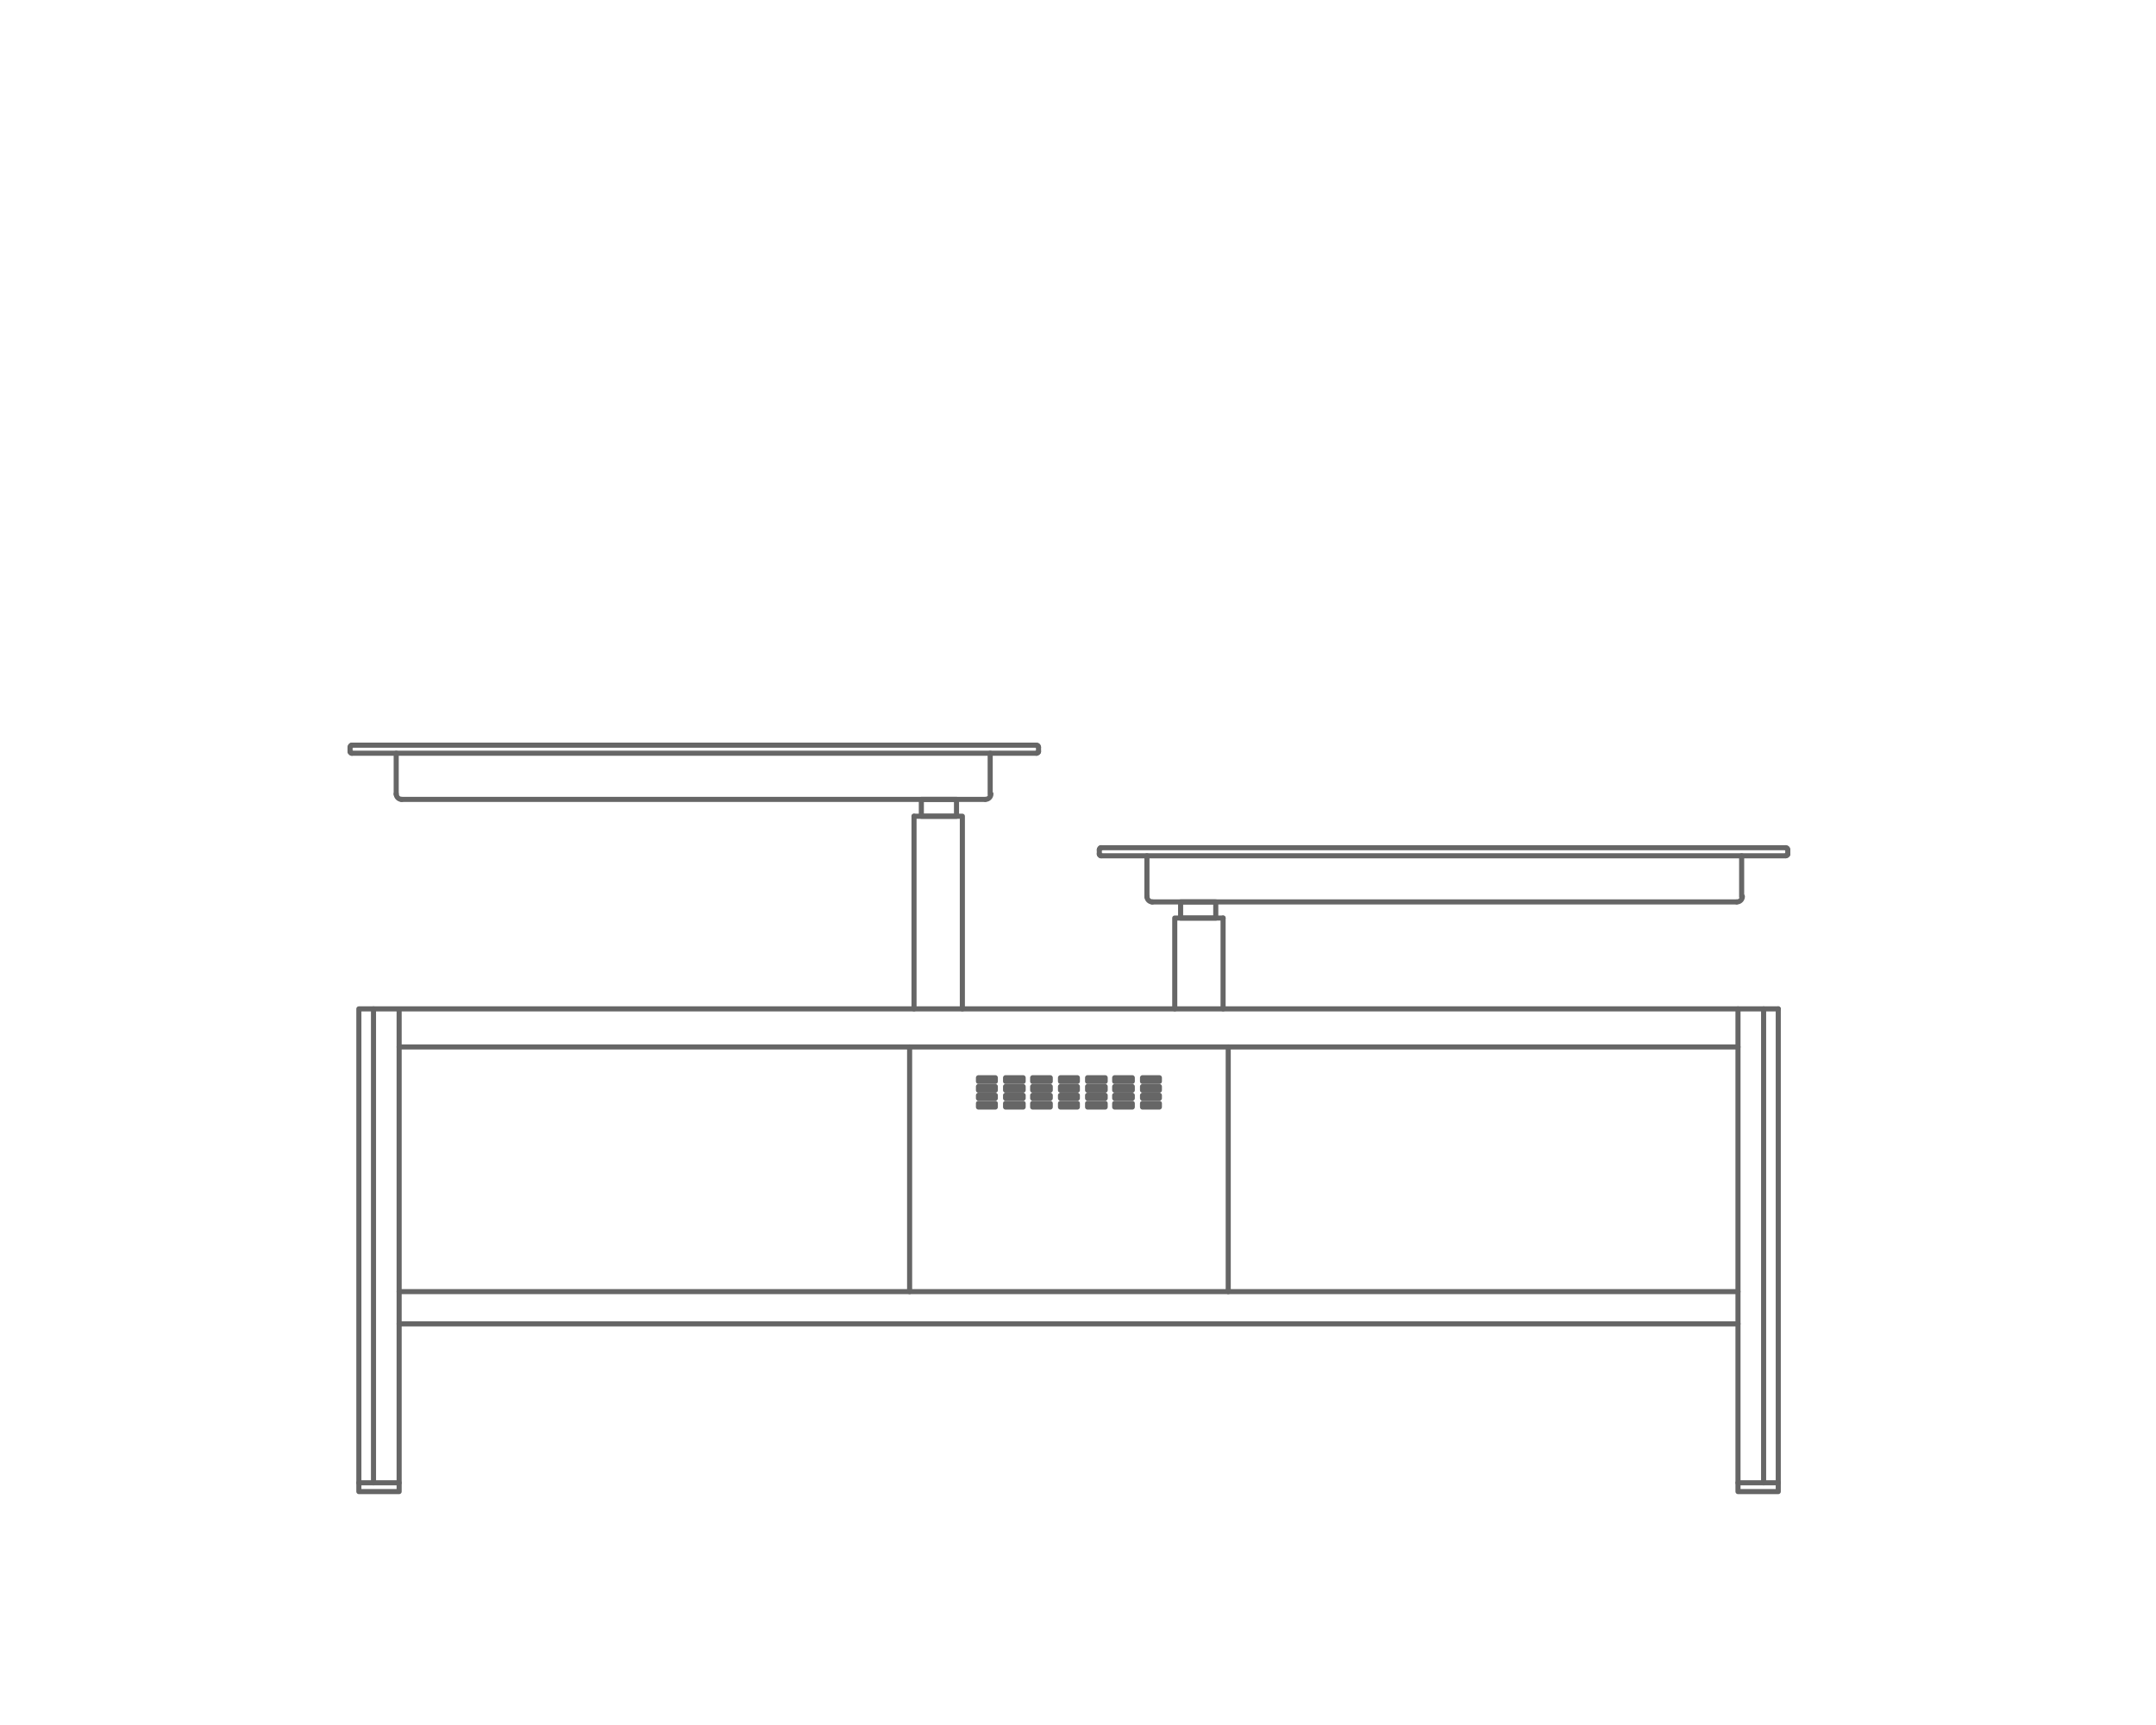 <?xml version="1.0" encoding="utf-8"?>
<!-- Generator: Adobe Illustrator 16.0.0, SVG Export Plug-In . SVG Version: 6.00 Build 0)  -->
<!DOCTYPE svg PUBLIC "-//W3C//DTD SVG 1.1//EN" "http://www.w3.org/Graphics/SVG/1.1/DTD/svg11.dtd">
<svg version="1.1" id="Layer_1" xmlns="http://www.w3.org/2000/svg" xmlns:xlink="http://www.w3.org/1999/xlink" x="0px" y="0px"
	 width="300px" height="240px" viewBox="0 0 300 240" enable-background="new 0 0 300 240" xml:space="preserve">
<g>
	
		<path fill="none" stroke="#666666" stroke-width="0.709" stroke-linecap="round" stroke-linejoin="round" stroke-miterlimit="10" d="
		M144.507,103.931c0-0.141-0.114-0.254-0.254-0.254"/>
	
		<line fill="none" stroke="#666666" stroke-width="0.709" stroke-linecap="round" stroke-linejoin="round" stroke-miterlimit="10" x1="144.507" y1="103.983" x2="144.507" y2="104.595"/>
	
		<path fill="none" stroke="#666666" stroke-width="0.709" stroke-linecap="round" stroke-linejoin="round" stroke-miterlimit="10" d="
		M144.252,104.797c0.141,0,0.254-0.114,0.254-0.254"/>
	
		<line fill="none" stroke="#666666" stroke-width="0.709" stroke-linecap="round" stroke-linejoin="round" stroke-miterlimit="10" x1="144.202" y1="104.797" x2="48.914" y2="104.797"/>
	
		<path fill="none" stroke="#666666" stroke-width="0.709" stroke-linecap="round" stroke-linejoin="round" stroke-miterlimit="10" d="
		M48.71,104.543c0,0.141,0.114,0.254,0.254,0.254"/>
	
		<line fill="none" stroke="#666666" stroke-width="0.709" stroke-linecap="round" stroke-linejoin="round" stroke-miterlimit="10" x1="48.71" y1="104.595" x2="48.71" y2="103.983"/>
	
		<path fill="none" stroke="#666666" stroke-width="0.709" stroke-linecap="round" stroke-linejoin="round" stroke-miterlimit="10" d="
		M48.964,103.677c-0.141,0-0.254,0.114-0.254,0.254"/>
	
		<line fill="none" stroke="#666666" stroke-width="0.709" stroke-linecap="round" stroke-linejoin="round" stroke-miterlimit="10" x1="48.914" y1="103.677" x2="144.202" y2="103.677"/>
	
		<line fill="none" stroke="#666666" stroke-width="0.709" stroke-linecap="round" stroke-linejoin="round" stroke-miterlimit="10" x1="137.781" y1="104.797" x2="137.781" y2="110.506"/>
	
		<path fill="none" stroke="#666666" stroke-width="0.709" stroke-linecap="round" stroke-linejoin="round" stroke-miterlimit="10" d="
		M137.12,111.218c0.421,0,0.763-0.341,0.763-0.763"/>
	
		<line fill="none" stroke="#666666" stroke-width="0.709" stroke-linecap="round" stroke-linejoin="round" stroke-miterlimit="10" x1="137.068" y1="111.218" x2="55.843" y2="111.218"/>
	
		<path fill="none" stroke="#666666" stroke-width="0.709" stroke-linecap="round" stroke-linejoin="round" stroke-miterlimit="10" d="
		M55.13,110.455c0,0.422,0.342,0.763,0.765,0.763"/>
	
		<line fill="none" stroke="#666666" stroke-width="0.709" stroke-linecap="round" stroke-linejoin="round" stroke-miterlimit="10" x1="55.13" y1="110.506" x2="55.13" y2="104.797"/>
	
		<polyline fill="none" stroke="#666666" stroke-width="0.709" stroke-linecap="round" stroke-linejoin="round" stroke-miterlimit="10" points="
		55.538,140.366 55.538,207.525 49.934,207.525 49.934,140.366 247.439,140.366 	"/>
	
		<line fill="none" stroke="#666666" stroke-width="0.709" stroke-linecap="round" stroke-linejoin="round" stroke-miterlimit="10" x1="127.183" y1="140.366" x2="127.183" y2="113.562"/>
	
		<polyline fill="none" stroke="#666666" stroke-width="0.709" stroke-linecap="round" stroke-linejoin="round" stroke-miterlimit="10" points="
		143.692,149.944 146.138,149.944 146.138,150.455 143.692,150.455 143.692,149.944 	"/>
	
		<polyline fill="none" stroke="#666666" stroke-width="0.709" stroke-linecap="round" stroke-linejoin="round" stroke-miterlimit="10" points="
		143.692,151.167 146.138,151.167 146.138,151.679 143.692,151.679 143.692,151.167 	"/>
	
		<polyline fill="none" stroke="#666666" stroke-width="0.709" stroke-linecap="round" stroke-linejoin="round" stroke-miterlimit="10" points="
		143.692,152.391 146.138,152.391 146.138,152.8 143.692,152.8 143.692,152.391 	"/>
	
		<polyline fill="none" stroke="#666666" stroke-width="0.709" stroke-linecap="round" stroke-linejoin="round" stroke-miterlimit="10" points="
		143.692,153.512 146.138,153.512 146.138,154.023 143.692,154.023 143.692,153.512 	"/>
	
		<polyline fill="none" stroke="#666666" stroke-width="0.709" stroke-linecap="round" stroke-linejoin="round" stroke-miterlimit="10" points="
		147.565,149.944 149.91,149.944 149.91,150.455 147.565,150.455 147.565,149.944 	"/>
	
		<polyline fill="none" stroke="#666666" stroke-width="0.709" stroke-linecap="round" stroke-linejoin="round" stroke-miterlimit="10" points="
		147.565,151.167 149.91,151.167 149.91,151.679 147.565,151.679 147.565,151.167 	"/>
	
		<polyline fill="none" stroke="#666666" stroke-width="0.709" stroke-linecap="round" stroke-linejoin="round" stroke-miterlimit="10" points="
		147.565,152.391 149.91,152.391 149.91,152.8 147.565,152.8 147.565,152.391 	"/>
	
		<polyline fill="none" stroke="#666666" stroke-width="0.709" stroke-linecap="round" stroke-linejoin="round" stroke-miterlimit="10" points="
		147.565,153.512 149.91,153.512 149.91,154.023 147.565,154.023 147.565,153.512 	"/>
	
		<polyline fill="none" stroke="#666666" stroke-width="0.709" stroke-linecap="round" stroke-linejoin="round" stroke-miterlimit="10" points="
		153.78,149.944 151.336,149.944 151.336,150.455 153.78,150.455 153.78,149.944 	"/>
	
		<polyline fill="none" stroke="#666666" stroke-width="0.709" stroke-linecap="round" stroke-linejoin="round" stroke-miterlimit="10" points="
		153.78,151.167 151.336,151.167 151.336,151.679 153.78,151.679 153.78,151.167 	"/>
	
		<polyline fill="none" stroke="#666666" stroke-width="0.709" stroke-linecap="round" stroke-linejoin="round" stroke-miterlimit="10" points="
		153.78,152.391 151.336,152.391 151.336,152.8 153.78,152.8 153.78,152.391 	"/>
	
		<polyline fill="none" stroke="#666666" stroke-width="0.709" stroke-linecap="round" stroke-linejoin="round" stroke-miterlimit="10" points="
		153.78,153.512 151.336,153.512 151.336,154.023 153.78,154.023 153.78,153.512 	"/>
	
		<polyline fill="none" stroke="#666666" stroke-width="0.709" stroke-linecap="round" stroke-linejoin="round" stroke-miterlimit="10" points="
		161.324,149.944 158.979,149.944 158.979,150.455 161.324,150.455 161.324,149.944 	"/>
	
		<polyline fill="none" stroke="#666666" stroke-width="0.709" stroke-linecap="round" stroke-linejoin="round" stroke-miterlimit="10" points="
		161.324,151.167 158.979,151.167 158.979,151.679 161.324,151.679 161.324,151.167 	"/>
	
		<polyline fill="none" stroke="#666666" stroke-width="0.709" stroke-linecap="round" stroke-linejoin="round" stroke-miterlimit="10" points="
		161.324,152.391 158.979,152.391 158.979,152.8 161.324,152.8 161.324,152.391 	"/>
	
		<polyline fill="none" stroke="#666666" stroke-width="0.709" stroke-linecap="round" stroke-linejoin="round" stroke-miterlimit="10" points="
		161.324,153.512 158.979,153.512 158.979,154.023 161.324,154.023 161.324,153.512 	"/>
	
		<polyline fill="none" stroke="#666666" stroke-width="0.709" stroke-linecap="round" stroke-linejoin="round" stroke-miterlimit="10" points="
		157.553,149.944 155.106,149.944 155.106,150.455 157.553,150.455 157.553,149.944 	"/>
	
		<polyline fill="none" stroke="#666666" stroke-width="0.709" stroke-linecap="round" stroke-linejoin="round" stroke-miterlimit="10" points="
		157.553,151.167 155.106,151.167 155.106,151.679 157.553,151.679 157.553,151.167 	"/>
	
		<polyline fill="none" stroke="#666666" stroke-width="0.709" stroke-linecap="round" stroke-linejoin="round" stroke-miterlimit="10" points="
		157.553,152.391 155.106,152.391 155.106,152.8 157.553,152.8 157.553,152.391 	"/>
	
		<polyline fill="none" stroke="#666666" stroke-width="0.709" stroke-linecap="round" stroke-linejoin="round" stroke-miterlimit="10" points="
		157.553,153.512 155.106,153.512 155.106,154.023 157.553,154.023 157.553,153.512 	"/>
	
		<polyline fill="none" stroke="#666666" stroke-width="0.709" stroke-linecap="round" stroke-linejoin="round" stroke-miterlimit="10" points="
		142.367,149.944 139.922,149.944 139.922,150.455 142.367,150.455 142.367,149.944 	"/>
	
		<polyline fill="none" stroke="#666666" stroke-width="0.709" stroke-linecap="round" stroke-linejoin="round" stroke-miterlimit="10" points="
		142.367,151.167 139.922,151.167 139.922,151.679 142.367,151.679 142.367,151.167 	"/>
	
		<polyline fill="none" stroke="#666666" stroke-width="0.709" stroke-linecap="round" stroke-linejoin="round" stroke-miterlimit="10" points="
		142.367,152.391 139.922,152.391 139.922,152.8 142.367,152.8 142.367,152.391 	"/>
	
		<polyline fill="none" stroke="#666666" stroke-width="0.709" stroke-linecap="round" stroke-linejoin="round" stroke-miterlimit="10" points="
		142.367,153.512 139.922,153.512 139.922,154.023 142.367,154.023 142.367,153.512 	"/>
	
		<polyline fill="none" stroke="#666666" stroke-width="0.709" stroke-linecap="round" stroke-linejoin="round" stroke-miterlimit="10" points="
		136.15,149.944 138.495,149.944 138.495,150.455 136.15,150.455 136.15,149.944 	"/>
	
		<polyline fill="none" stroke="#666666" stroke-width="0.709" stroke-linecap="round" stroke-linejoin="round" stroke-miterlimit="10" points="
		136.15,151.167 138.495,151.167 138.495,151.679 136.15,151.679 136.15,151.167 	"/>
	
		<polyline fill="none" stroke="#666666" stroke-width="0.709" stroke-linecap="round" stroke-linejoin="round" stroke-miterlimit="10" points="
		136.15,152.391 138.495,152.391 138.495,152.8 136.15,152.8 136.15,152.391 	"/>
	
		<polyline fill="none" stroke="#666666" stroke-width="0.709" stroke-linecap="round" stroke-linejoin="round" stroke-miterlimit="10" points="
		136.15,153.512 138.495,153.512 138.495,154.023 136.15,154.023 136.15,153.512 	"/>
	
		<polyline fill="none" stroke="#666666" stroke-width="0.709" stroke-linecap="round" stroke-linejoin="round" stroke-miterlimit="10" points="
		127.183,113.562 133.909,113.562 133.909,140.366 	"/>
	
		<polyline fill="none" stroke="#666666" stroke-width="0.709" stroke-linecap="round" stroke-linejoin="round" stroke-miterlimit="10" points="
		128.202,111.218 133.094,111.218 133.094,113.562 128.202,113.562 128.202,111.218 	"/>
	
		<line fill="none" stroke="#676767" stroke-width="0" stroke-linecap="round" stroke-linejoin="round" stroke-miterlimit="10" x1="147.055" y1="141" x2="147.055" y2="53.355"/>
	
		<line fill="none" stroke="#676767" stroke-width="0" stroke-linecap="round" stroke-linejoin="round" stroke-miterlimit="10" x1="149.807" y1="53.865" x2="150.315" y2="53.865"/>
	
		<line fill="none" stroke="#676767" stroke-width="0" stroke-linecap="round" stroke-linejoin="round" stroke-miterlimit="10" x1="150.315" y1="141" x2="150.315" y2="53.355"/>
	
		<line fill="none" stroke="#676767" stroke-width="0" stroke-linecap="round" stroke-linejoin="round" stroke-miterlimit="10" x1="147.565" y1="141" x2="147.565" y2="51.928"/>
	
		<line fill="none" stroke="#676767" stroke-width="0" stroke-linecap="round" stroke-linejoin="round" stroke-miterlimit="10" x1="149.807" y1="141" x2="149.807" y2="51.928"/>
	
		<line fill="none" stroke="#676767" stroke-width="0" stroke-linecap="round" stroke-linejoin="round" stroke-miterlimit="10" x1="147.055" y1="53.865" x2="147.565" y2="53.865"/>
	
		<line fill="none" stroke="#676767" stroke-width="0" stroke-linecap="round" stroke-linejoin="round" stroke-miterlimit="10" x1="147.565" y1="141" x2="147.565" y2="53.355"/>
	
		<line fill="none" stroke="#676767" stroke-width="0" stroke-linecap="round" stroke-linejoin="round" stroke-miterlimit="10" x1="149.807" y1="53.355" x2="150.315" y2="53.355"/>
	
		<line fill="none" stroke="#676767" stroke-width="0" stroke-linecap="round" stroke-linejoin="round" stroke-miterlimit="10" x1="149.807" y1="51.928" x2="147.565" y2="51.928"/>
	
		<line fill="none" stroke="#676767" stroke-width="0" stroke-linecap="round" stroke-linejoin="round" stroke-miterlimit="10" x1="147.055" y1="53.355" x2="147.565" y2="53.355"/>
	
		<path fill="none" stroke="#666666" stroke-width="0.709" stroke-linecap="round" stroke-linejoin="round" stroke-miterlimit="10" d="
		M153.222,117.944c-0.141,0-0.256,0.115-0.256,0.256"/>
	
		<line fill="none" stroke="#666666" stroke-width="0.709" stroke-linecap="round" stroke-linejoin="round" stroke-miterlimit="10" x1="152.966" y1="118.25" x2="152.966" y2="118.861"/>
	
		<path fill="none" stroke="#666666" stroke-width="0.709" stroke-linecap="round" stroke-linejoin="round" stroke-miterlimit="10" d="
		M152.966,118.811c0,0.141,0.115,0.256,0.256,0.256"/>
	
		<line fill="none" stroke="#666666" stroke-width="0.709" stroke-linecap="round" stroke-linejoin="round" stroke-miterlimit="10" x1="153.17" y1="119.066" x2="248.458" y2="119.066"/>
	
		<path fill="none" stroke="#666666" stroke-width="0.709" stroke-linecap="round" stroke-linejoin="round" stroke-miterlimit="10" d="
		M248.51,119.066c0.141,0,0.254-0.115,0.254-0.256"/>
	
		<line fill="none" stroke="#666666" stroke-width="0.709" stroke-linecap="round" stroke-linejoin="round" stroke-miterlimit="10" x1="248.764" y1="118.861" x2="248.764" y2="118.25"/>
	
		<path fill="none" stroke="#666666" stroke-width="0.709" stroke-linecap="round" stroke-linejoin="round" stroke-miterlimit="10" d="
		M248.764,118.2c0-0.141-0.113-0.256-0.254-0.256"/>
	
		<line fill="none" stroke="#666666" stroke-width="0.709" stroke-linecap="round" stroke-linejoin="round" stroke-miterlimit="10" x1="248.458" y1="117.944" x2="153.17" y2="117.944"/>
	
		<line fill="none" stroke="#666666" stroke-width="0.709" stroke-linecap="round" stroke-linejoin="round" stroke-miterlimit="10" x1="159.592" y1="119.066" x2="159.592" y2="124.773"/>
	
		<path fill="none" stroke="#666666" stroke-width="0.709" stroke-linecap="round" stroke-linejoin="round" stroke-miterlimit="10" d="
		M159.592,124.722c0,0.423,0.341,0.764,0.764,0.764"/>
	
		<line fill="none" stroke="#666666" stroke-width="0.709" stroke-linecap="round" stroke-linejoin="round" stroke-miterlimit="10" x1="160.304" y1="125.485" x2="241.63" y2="125.485"/>
	
		<path fill="none" stroke="#666666" stroke-width="0.709" stroke-linecap="round" stroke-linejoin="round" stroke-miterlimit="10" d="
		M241.681,125.485c0.422,0,0.765-0.341,0.765-0.764"/>
	
		<line fill="none" stroke="#666666" stroke-width="0.709" stroke-linecap="round" stroke-linejoin="round" stroke-miterlimit="10" x1="242.344" y1="124.773" x2="242.344" y2="119.066"/>
	
		<line fill="none" stroke="#666666" stroke-width="0.709" stroke-linecap="round" stroke-linejoin="round" stroke-miterlimit="10" x1="170.188" y1="140.366" x2="170.188" y2="127.728"/>
	
		<polyline fill="none" stroke="#666666" stroke-width="0.709" stroke-linecap="round" stroke-linejoin="round" stroke-miterlimit="10" points="
		170.188,127.728 163.463,127.728 163.463,140.366 	"/>
	
		<polyline fill="none" stroke="#666666" stroke-width="0.709" stroke-linecap="round" stroke-linejoin="round" stroke-miterlimit="10" points="
		169.17,125.485 164.278,125.485 164.278,127.728 169.17,127.728 169.17,125.485 	"/>
	
		<line fill="none" stroke="#666666" stroke-width="0.709" stroke-linecap="round" stroke-linejoin="round" stroke-miterlimit="10" x1="55.538" y1="184.188" x2="241.835" y2="184.188"/>
	
		<line fill="none" stroke="#666666" stroke-width="0.709" stroke-linecap="round" stroke-linejoin="round" stroke-miterlimit="10" x1="55.538" y1="179.705" x2="241.835" y2="179.705"/>
	
		<line fill="none" stroke="#666666" stroke-width="0.709" stroke-linecap="round" stroke-linejoin="round" stroke-miterlimit="10" x1="55.538" y1="145.664" x2="241.835" y2="145.664"/>
	
		<line fill="none" stroke="#666666" stroke-width="0.709" stroke-linecap="round" stroke-linejoin="round" stroke-miterlimit="10" x1="126.57" y1="145.664" x2="126.57" y2="179.705"/>
	
		<line fill="none" stroke="#666666" stroke-width="0.709" stroke-linecap="round" stroke-linejoin="round" stroke-miterlimit="10" x1="170.903" y1="145.664" x2="170.903" y2="179.705"/>
	
		<line fill="none" stroke="#666666" stroke-width="0.709" stroke-linecap="round" stroke-linejoin="round" stroke-miterlimit="10" x1="51.971" y1="206.302" x2="51.971" y2="140.366"/>
	
		<polyline fill="none" stroke="#666666" stroke-width="0.709" stroke-linecap="round" stroke-linejoin="round" stroke-miterlimit="10" points="
		241.835,140.366 241.835,207.525 247.439,207.525 247.439,140.366 	"/>
	
		<line fill="none" stroke="#666666" stroke-width="0.709" stroke-linecap="round" stroke-linejoin="round" stroke-miterlimit="10" x1="245.4" y1="206.302" x2="245.4" y2="140.366"/>
	
		<line fill="none" stroke="#666666" stroke-width="0.709" stroke-linecap="round" stroke-linejoin="round" stroke-miterlimit="10" x1="55.538" y1="206.302" x2="49.934" y2="206.302"/>
	
		<line fill="none" stroke="#666666" stroke-width="0.709" stroke-linecap="round" stroke-linejoin="round" stroke-miterlimit="10" x1="241.835" y1="206.302" x2="247.439" y2="206.302"/>
</g>
</svg>
